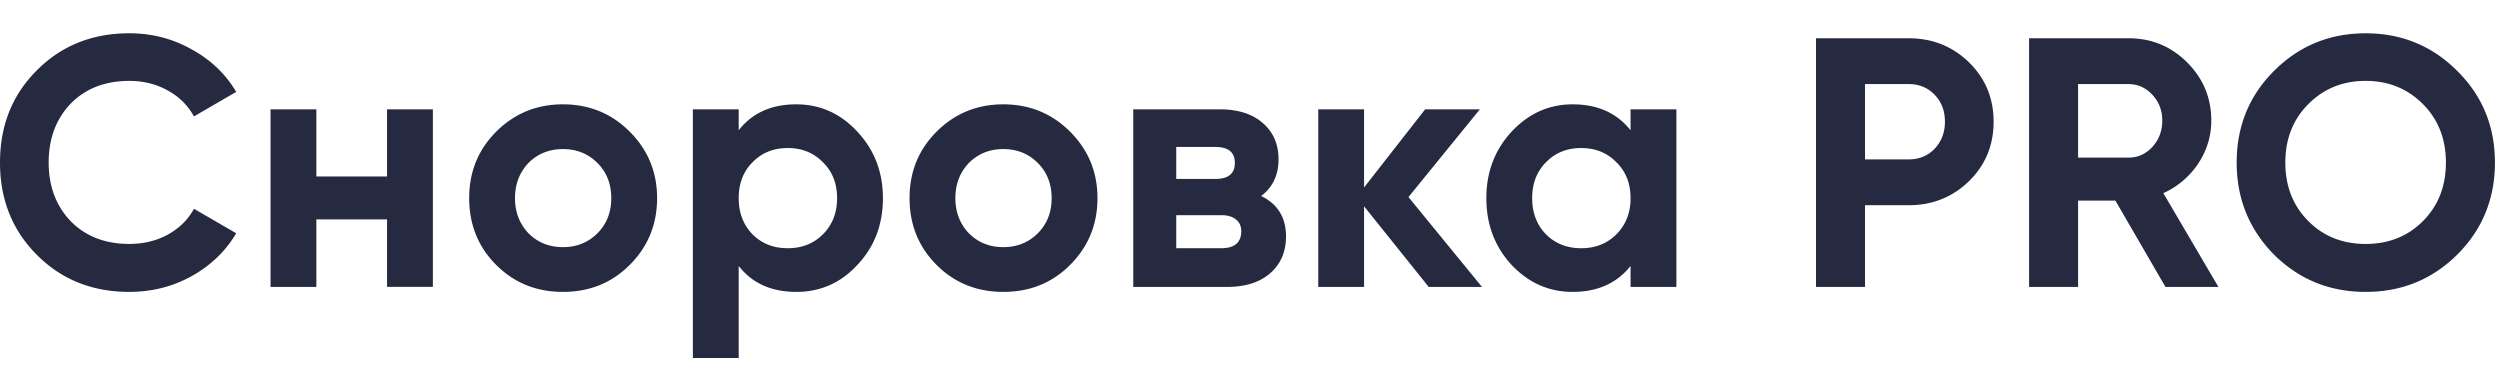 <svg xmlns="http://www.w3.org/2000/svg" width="154" height="23" fill="none" viewBox="0 0 154 23"><g fill="#262A40" clip-path="url(#a)"><path d="M7.965 17.981c-2.29 0-4.194-.766-5.711-2.298C.75 14.166 0 12.277 0 10.016 0 7.74.751 5.851 2.254 4.349 3.77 2.817 5.674 2.05 7.965 2.05c1.386 0 2.662.328 3.83.985 1.18.642 2.1 1.517 2.756 2.626l-2.604 1.51a3.972 3.972 0 0 0-1.619-1.598c-.7-.394-1.488-.59-2.363-.59-1.488 0-2.691.466-3.61 1.4-.905.948-1.357 2.159-1.357 3.632 0 1.459.452 2.662 1.356 3.61.92.934 2.123 1.401 3.611 1.401.875 0 1.663-.19 2.363-.569.715-.394 1.255-.926 1.62-1.597l2.603 1.51c-.656 1.108-1.575 1.99-2.757 2.647-1.167.642-2.443.963-3.829.963ZM23.842 10.87V6.733h2.823v10.94h-2.823v-4.157h-4.354v4.158h-2.823V6.734h2.823v4.135h4.354ZM38.792 16.318c-1.109 1.109-2.48 1.663-4.114 1.663s-3.005-.554-4.114-1.663c-1.108-1.109-1.663-2.48-1.663-4.114 0-1.62.555-2.983 1.663-4.092 1.123-1.123 2.495-1.685 4.114-1.685 1.62 0 2.99.562 4.114 1.685 1.123 1.124 1.685 2.488 1.685 4.092 0 1.62-.562 2.99-1.685 4.114Zm-6.237-1.948c.57.57 1.277.854 2.123.854.846 0 1.553-.285 2.123-.854.568-.568.853-1.29.853-2.166 0-.875-.285-1.597-.854-2.166s-1.276-.854-2.122-.854c-.846 0-1.554.285-2.123.854-.554.583-.831 1.306-.831 2.166 0 .86.277 1.583.831 2.166ZM49.049 6.427c1.473 0 2.728.562 3.764 1.685 1.05 1.124 1.575 2.488 1.575 4.092 0 1.634-.525 3.005-1.575 4.114-1.022 1.109-2.276 1.663-3.764 1.663-1.532 0-2.713-.533-3.545-1.597v5.667h-2.823V6.734h2.823v1.29c.832-1.064 2.013-1.597 3.545-1.597Zm-2.692 8.01c.57.568 1.291.853 2.167.853.875 0 1.597-.285 2.166-.854.584-.583.875-1.327.875-2.232 0-.904-.291-1.64-.875-2.21-.569-.583-1.291-.875-2.166-.875-.876 0-1.598.292-2.167.875-.569.57-.853 1.306-.853 2.21 0 .905.284 1.649.853 2.232ZM65.92 16.318c-1.11 1.109-2.48 1.663-4.115 1.663-1.633 0-3.005-.554-4.113-1.663-1.109-1.109-1.663-2.48-1.663-4.114 0-1.62.554-2.983 1.663-4.092 1.123-1.123 2.494-1.685 4.113-1.685 1.62 0 2.99.562 4.114 1.685 1.124 1.124 1.685 2.488 1.685 4.092 0 1.62-.561 2.99-1.685 4.114Zm-6.237-1.948c.569.57 1.276.854 2.122.854.846 0 1.554-.285 2.123-.854.569-.568.853-1.29.853-2.166 0-.875-.284-1.597-.853-2.166s-1.276-.854-2.123-.854c-.846 0-1.553.285-2.122.854-.554.583-.832 1.306-.832 2.166 0 .86.278 1.583.832 2.166ZM77.686 12.073c1.021.496 1.532 1.327 1.532 2.494 0 .934-.321 1.685-.963 2.254-.642.57-1.539.854-2.691.854h-5.755V6.734h5.317c1.138 0 2.028.284 2.67.853.641.554.962 1.298.962 2.232 0 .963-.357 1.714-1.072 2.254Zm-2.823-3.02h-2.407v1.97h2.407c.803 0 1.204-.329 1.204-.985 0-.657-.401-.985-1.204-.985Zm-2.407 6.236h2.78c.816 0 1.225-.35 1.225-1.05 0-.306-.11-.547-.328-.722-.22-.175-.518-.262-.898-.262h-2.779v2.034ZM86.761 12.139l4.53 5.536h-3.282l-3.983-4.968v4.968h-2.822V6.734h2.822v4.814l3.764-4.814h3.37l-4.398 5.405ZM100.443 8.025V6.734h2.823v10.94h-2.823v-1.29c-.846 1.064-2.035 1.597-3.567 1.597-1.458 0-2.713-.554-3.763-1.663-1.036-1.123-1.554-2.495-1.554-4.114 0-1.604.518-2.968 1.554-4.092 1.05-1.123 2.305-1.685 3.763-1.685 1.532 0 2.721.533 3.567 1.598Zm-5.208 6.411c.57.57 1.291.854 2.167.854.875 0 1.597-.285 2.166-.854.584-.583.875-1.327.875-2.232 0-.904-.291-1.64-.875-2.21-.569-.583-1.291-.875-2.166-.875-.876 0-1.598.292-2.167.875-.569.57-.853 1.306-.853 2.21 0 .905.284 1.649.853 2.232ZM111.865 2.357h5.711c1.459 0 2.699.496 3.72 1.488 1.007.992 1.51 2.21 1.51 3.655 0 1.444-.503 2.662-1.51 3.654-1.021.992-2.261 1.488-3.72 1.488h-2.691v5.033h-3.02V2.357Zm3.02 7.462h2.691c.642 0 1.175-.219 1.598-.656.423-.453.634-1.007.634-1.663 0-.671-.211-1.226-.634-1.663-.423-.438-.956-.657-1.598-.657h-2.691v4.64ZM136.654 17.675h-3.261l-3.085-5.318h-2.298v5.318h-3.019V2.357h6.127c1.415 0 2.618.496 3.61 1.488s1.488 2.189 1.488 3.589c0 .948-.27 1.83-.809 2.648a5.098 5.098 0 0 1-2.145 1.816l3.392 5.777ZM131.118 5.18h-3.108v4.53h3.108c.569 0 1.057-.22 1.466-.657.408-.452.612-.992.612-1.619s-.204-1.16-.612-1.597c-.409-.438-.897-.657-1.466-.657ZM151.368 15.683c-1.546 1.532-3.428 2.298-5.645 2.298-2.218 0-4.1-.766-5.646-2.298-1.532-1.56-2.298-3.45-2.298-5.667 0-2.232.766-4.114 2.298-5.646 1.546-1.546 3.428-2.319 5.646-2.319 2.217 0 4.099.773 5.645 2.32 1.546 1.531 2.32 3.413 2.32 5.645 0 2.232-.774 4.121-2.32 5.667Zm-9.168-2.056c.933.933 2.108 1.4 3.523 1.4s2.589-.467 3.523-1.4c.948-.949 1.422-2.152 1.422-3.611s-.474-2.662-1.422-3.61c-.949-.949-2.123-1.423-3.523-1.423-1.401 0-2.575.474-3.523 1.423-.949.948-1.423 2.151-1.423 3.61s.474 2.662 1.423 3.61Z"/></g><defs><clipPath id="a"><path fill="#fff" d="M0 .051h154v22H0z"/></clipPath></defs></svg>